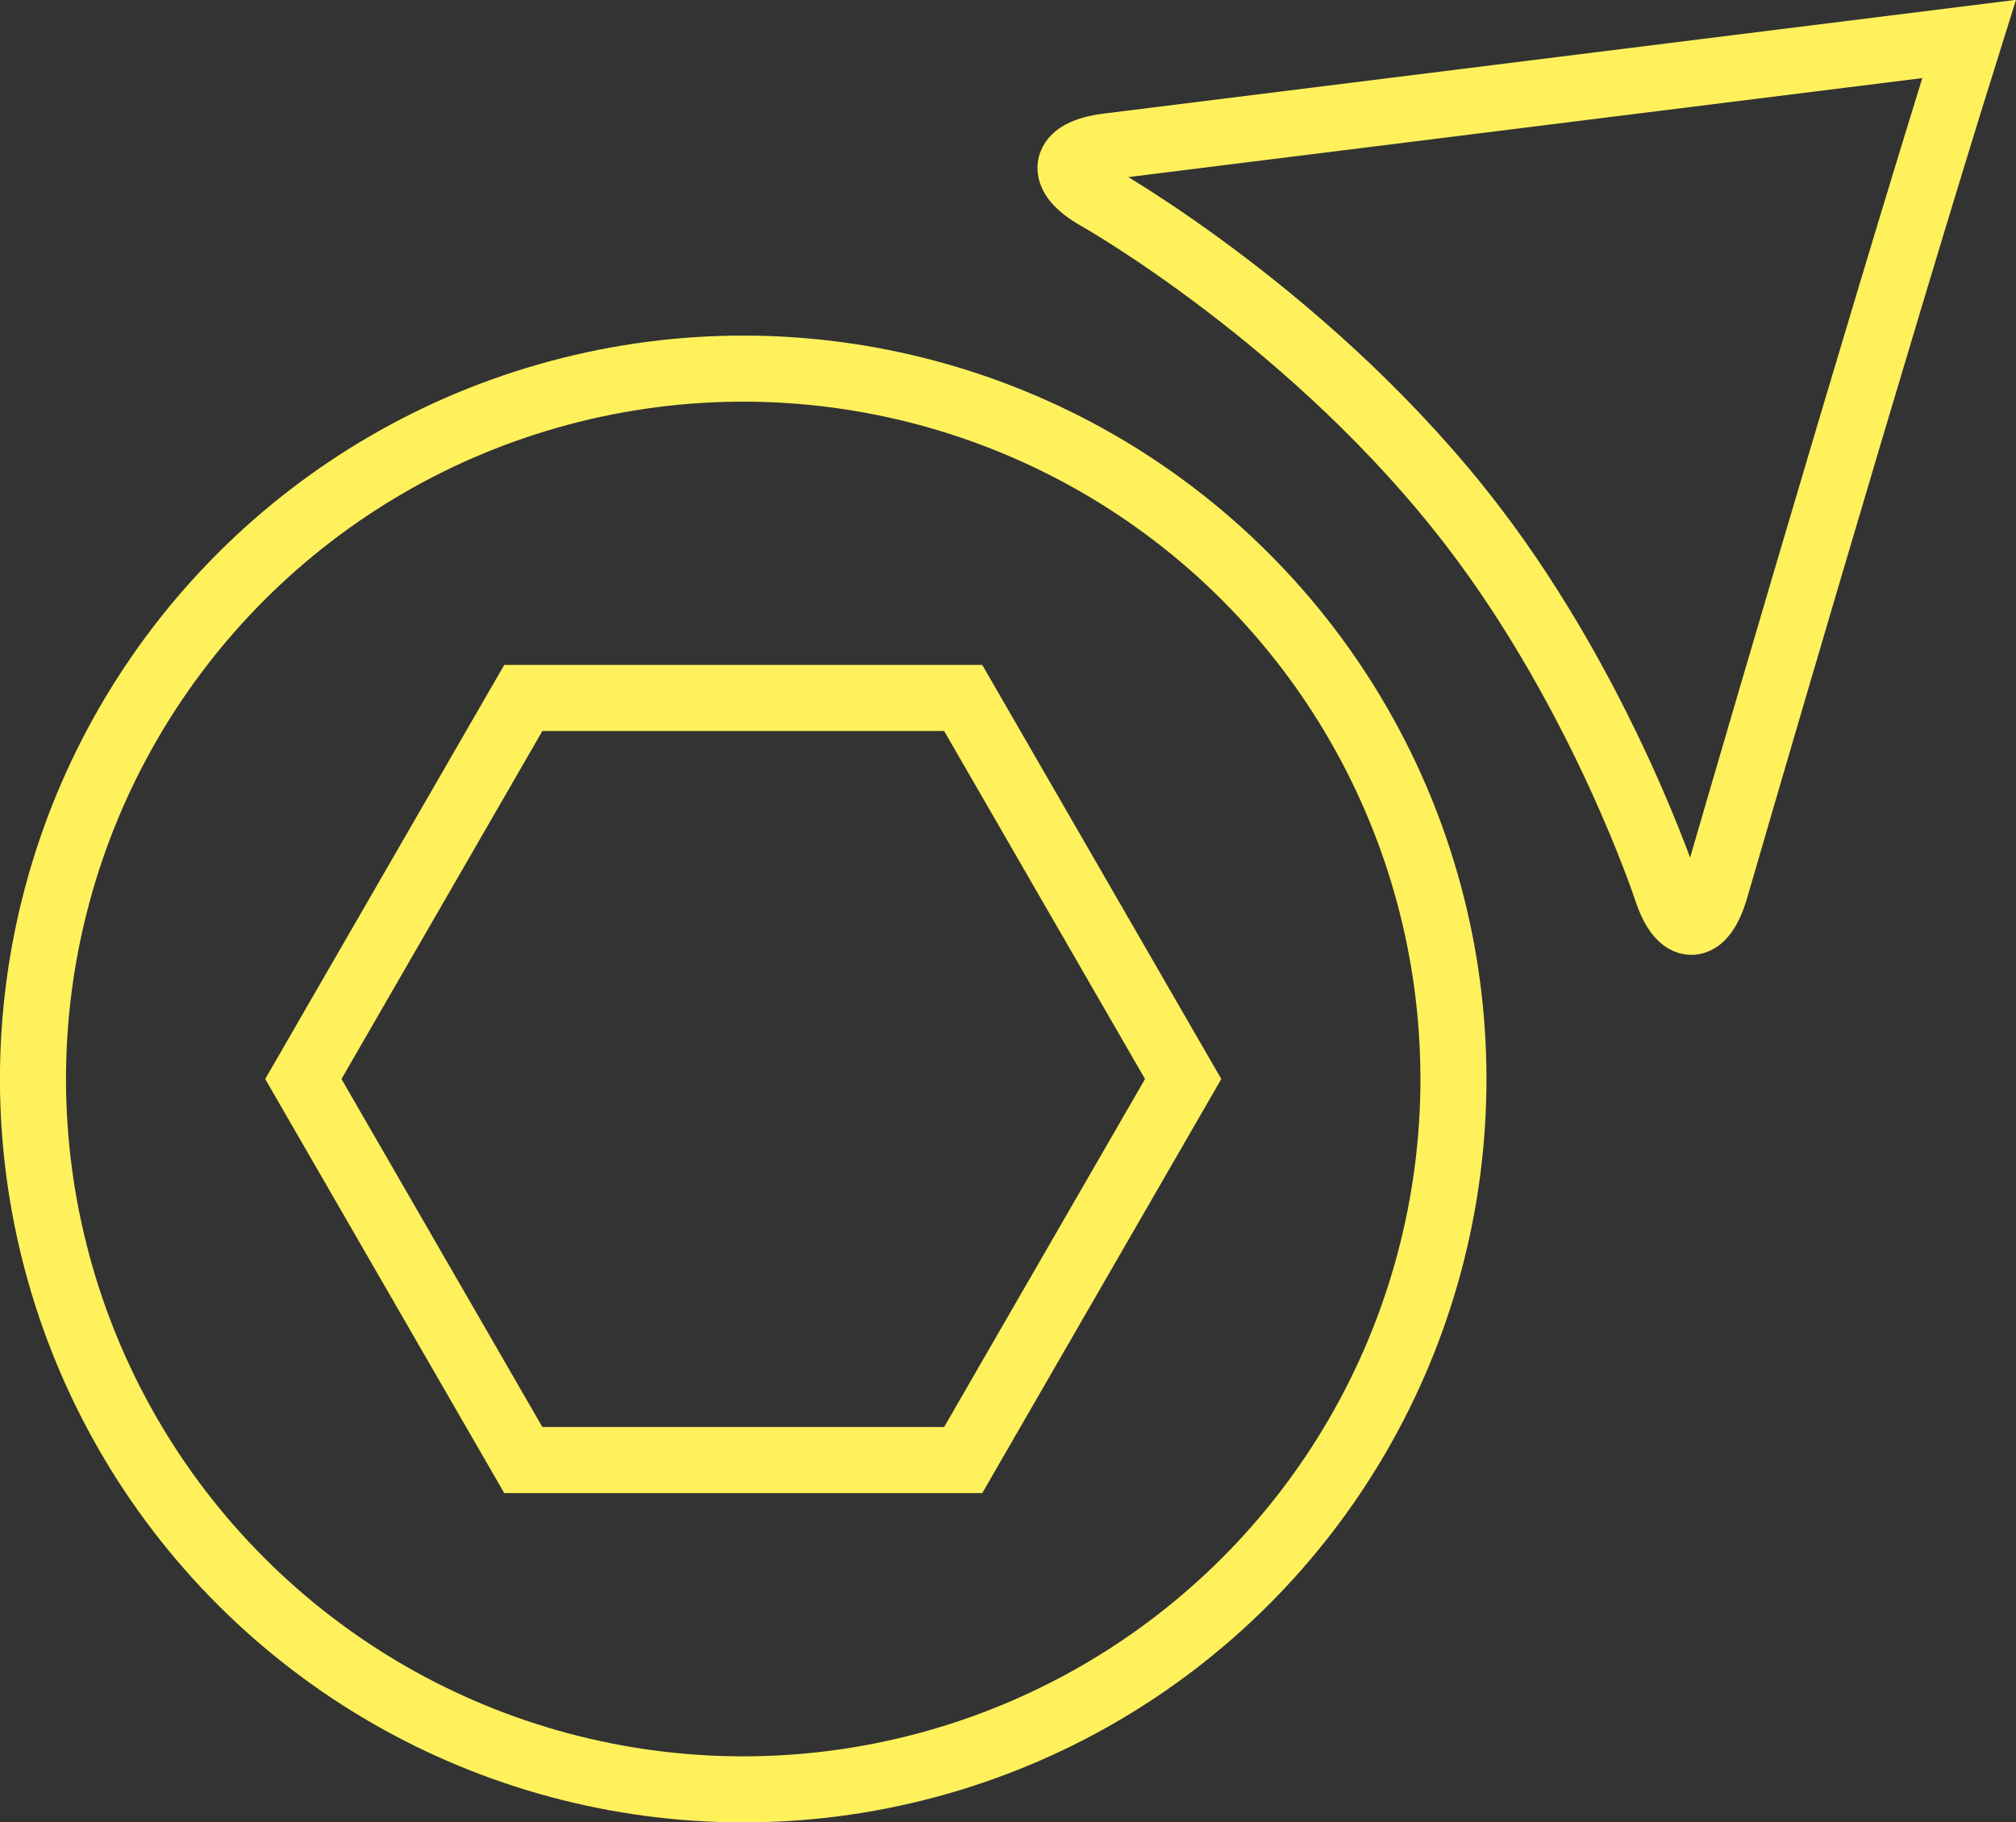 <svg xmlns="http://www.w3.org/2000/svg" id="Vrstva_1" data-name="Vrstva 1" viewBox="0 0 244.17 220.68"><rect x="0" y="0" width="244.17" height="220.68" fill="#333333" stroke="none"/><defs><style>.cls-1{fill:none;stroke:#fff15c;stroke-miterlimit:10;stroke-width:8px;}</style></defs><title>Bez názvu-3</title><circle class="cls-1" cx="407.34" cy="284.36" r="86.02" transform="translate(-399.09 217.62) rotate(-45)"></circle><polygon class="cls-1" points="116.66 176.8 63.38 176.8 36.74 130.66 63.38 84.52 116.66 84.52 143.3 130.66 116.66 176.8"></polygon><path class="cls-1" d="M451.46,171.43c-5.46.68-6,3.45-1.21,6.15,0,0,26.37,14.84,45.59,40,15.63,20.46,23.33,43.86,23.33,43.86,1.72,5.22,4.39,5.18,5.92-.1,0,0,19.56-67.35,30.73-102.92Z" transform="translate(-317.33 -153.7)"></path></svg>